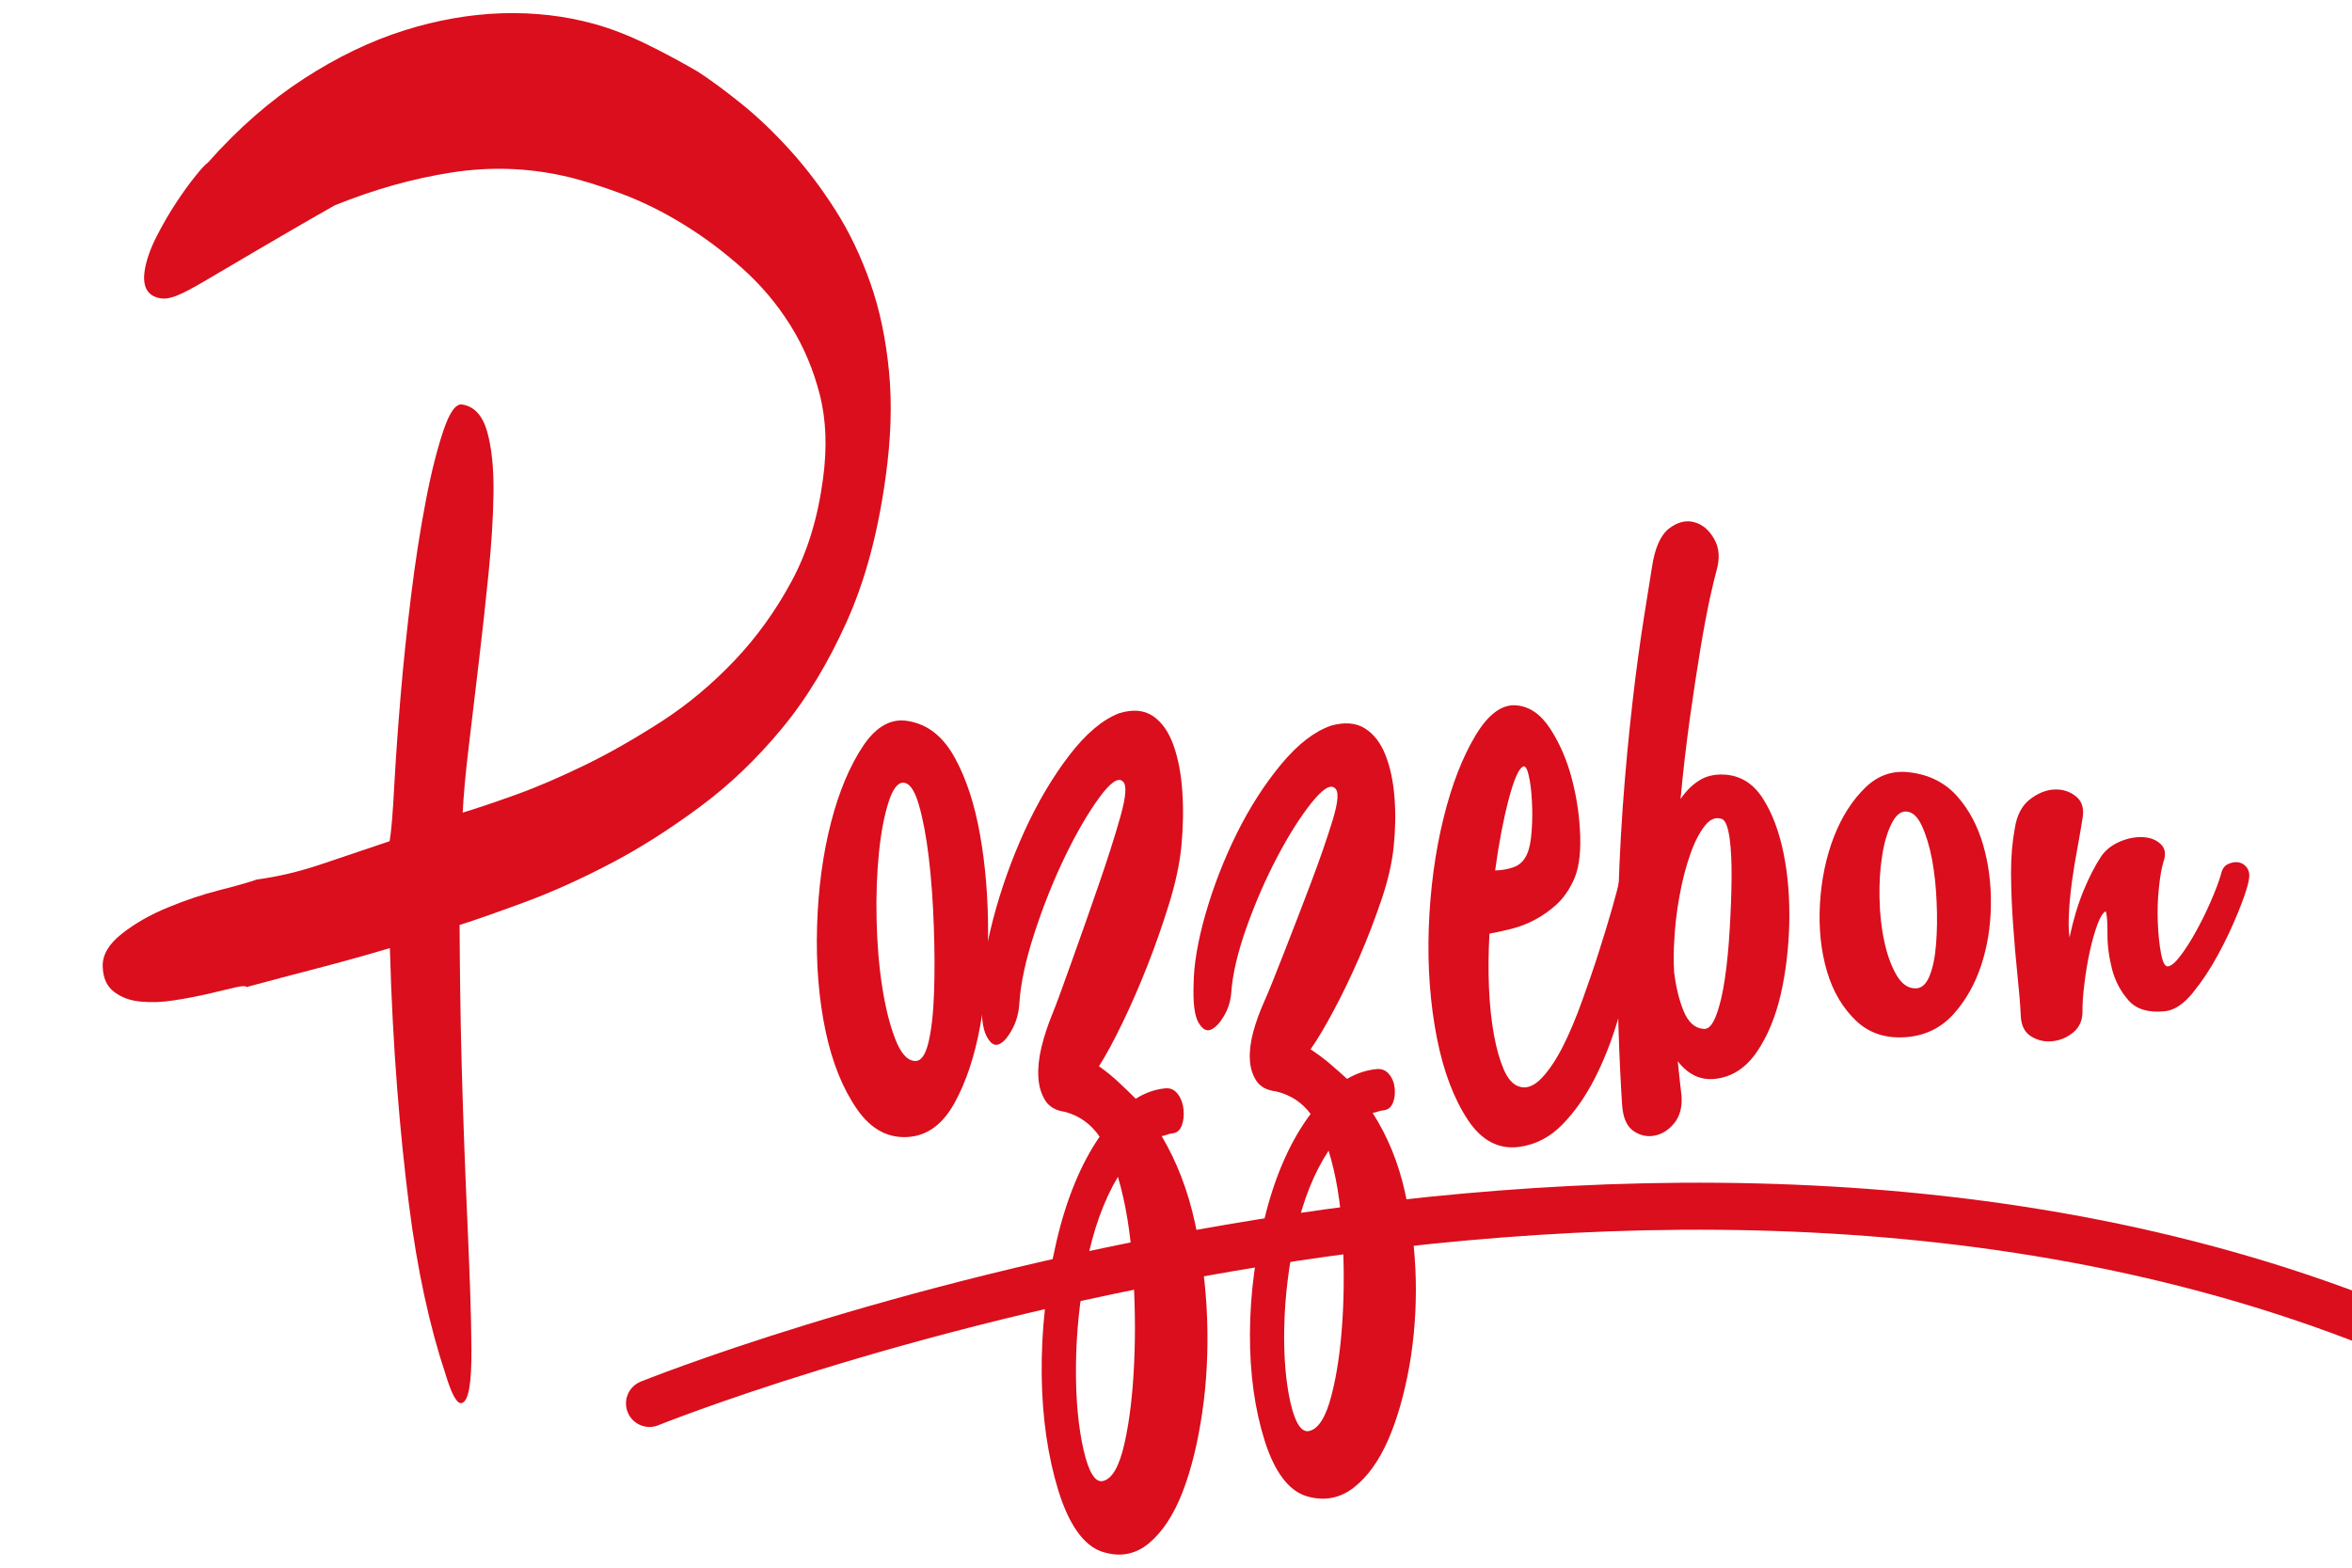 <?xml version="1.0" encoding="utf-8"?>
<!-- Generator: Adobe Illustrator 15.1.0, SVG Export Plug-In . SVG Version: 6.00 Build 0)  -->
<!DOCTYPE svg PUBLIC "-//W3C//DTD SVG 1.1//EN" "http://www.w3.org/Graphics/SVG/1.1/DTD/svg11.dtd">
<svg version="1.1" id="Livello_1" xmlns="http://www.w3.org/2000/svg" xmlns:xlink="http://www.w3.org/1999/xlink" x="0px" y="0px"
	 width="150px" height="100px" viewBox="0 0 150 100" enable-background="new 0 0 150 100" xml:space="preserve">
<g>
	<path fill="#DA0E1C" d="M21.34,13.102c-2.107,1.194-3.808,2.198-5.114,2.959c-1.307,0.764-2.354,1.389-3.141,1.848
		c-0.789,0.467-1.387,0.781-1.798,0.946c-0.408,0.165-0.755,0.221-1.039,0.176c-0.851-0.136-1.194-0.751-1.009-1.837
		c0.107-0.637,0.358-1.343,0.75-2.116c0.393-0.768,0.808-1.481,1.245-2.146c0.437-0.665,0.852-1.238,1.24-1.716
		c0.389-0.483,0.646-0.76,0.771-0.828c1.954-2.206,4.008-3.993,6.142-5.373c2.133-1.383,4.264-2.403,6.387-3.073
		c2.12-0.671,4.205-1.029,6.253-1.097c2.048-0.061,3.989,0.168,5.828,0.669c1.111,0.303,2.239,0.746,3.391,1.309
		c1.15,0.563,2.239,1.152,3.269,1.753c0.858,0.56,1.795,1.257,2.825,2.089c1.027,0.834,2.048,1.811,3.066,2.939
		c1.019,1.124,1.969,2.384,2.867,3.787c0.894,1.402,1.631,2.954,2.234,4.662c0.602,1.706,0.99,3.583,1.191,5.652
		c0.201,2.069,0.121,4.299-0.217,6.734c-0.485,3.508-1.286,6.555-2.469,9.188c-1.181,2.634-2.55,4.919-4.153,6.849
		c-1.6,1.934-3.347,3.611-5.264,5.022c-1.914,1.412-3.808,2.623-5.696,3.605c-1.886,0.984-3.679,1.794-5.377,2.422
		c-1.701,0.63-3.102,1.128-4.212,1.478c0.015,2.555,0.041,5.565,0.136,9.032c0.095,3.468,0.224,6.777,0.364,9.927
		c0.136,3.155,0.244,5.841,0.255,8.071c0.016,2.226-0.18,3.394-0.641,3.471c-0.285,0.047-0.632-0.578-1.021-1.879
		c-0.972-2.909-1.791-6.548-2.335-10.892c-0.544-4.349-1.029-9.768-1.203-16.256c-1.572,0.47-3.113,0.896-4.629,1.291
		c-1.519,0.391-3.022,0.794-4.52,1.196c-0.042-0.084-0.281-0.077-0.729,0.025c-0.446,0.11-1.008,0.238-1.684,0.4
		c-0.681,0.155-1.402,0.298-2.171,0.416c-0.771,0.124-1.488,0.151-2.158,0.086c-0.667-0.061-1.233-0.266-1.694-0.618
		c-0.464-0.348-0.709-0.885-0.731-1.625c-0.021-0.731,0.386-1.433,1.218-2.083c0.83-0.656,1.813-1.217,2.939-1.679
		c1.126-0.466,2.23-0.835,3.306-1.109c1.078-0.273,1.865-0.498,2.368-0.675c1.368-0.179,2.748-0.514,4.151-0.988
		c1.402-0.472,2.842-0.957,4.319-1.457c0.112-0.674,0.205-1.849,0.294-3.53c0.092-1.679,0.222-3.566,0.399-5.663
		c0.176-2.091,0.399-4.245,0.672-6.458c0.27-2.21,0.59-4.228,0.937-6.043c0.347-1.824,0.729-3.316,1.122-4.486
		c0.393-1.174,0.795-1.728,1.185-1.675c0.782,0.112,1.315,0.698,1.611,1.734c0.292,1.042,0.421,2.346,0.402,3.913
		c-0.018,1.569-0.132,3.288-0.32,5.169c-0.187,1.879-0.397,3.775-0.626,5.694c-0.226,1.918-0.437,3.72-0.641,5.396
		c-0.204,1.679-0.323,3.062-0.377,4.128c0.796-0.239,1.889-0.605,3.286-1.105c1.394-0.494,2.896-1.145,4.504-1.925
		c1.607-0.78,3.242-1.724,4.913-2.799c1.67-1.082,3.208-2.375,4.629-3.868c1.418-1.492,2.625-3.172,3.639-5.05
		c1.017-1.877,1.673-4.043,2.008-6.532c0.268-1.978,0.207-3.758-0.202-5.372c-0.41-1.608-1.033-3.083-1.876-4.431
		c-0.845-1.351-1.861-2.56-3.058-3.628c-1.194-1.069-2.45-2.008-3.765-2.816c-1.316-0.81-2.645-1.466-3.988-1.966
		c-1.348-0.503-2.56-0.881-3.648-1.122c-2.316-0.516-4.702-0.601-7.158-0.217C26.338,11.386,23.851,12.083,21.34,13.102z"/>
	<path fill="#DA0E1C" d="M58.033,72.516c-1.321,0.133-2.449-0.436-3.36-1.741c-0.909-1.302-1.591-2.968-2.02-4.997
		c-0.426-2.021-0.617-4.26-0.544-6.679c0.072-2.418,0.373-4.628,0.887-6.628c0.514-1.993,1.207-3.626,2.05-4.891
		c0.845-1.262,1.815-1.782,2.882-1.583c1.251,0.207,2.232,0.999,2.972,2.351c0.74,1.352,1.267,2.991,1.607,4.928
		c0.343,1.936,0.507,3.977,0.509,6.144c0.004,2.166-0.165,4.186-0.516,6.082c-0.351,1.891-0.88,3.496-1.611,4.829
		C60.16,71.661,59.216,72.395,58.033,72.516z M58.321,67.675c0.399,0.046,0.694-0.35,0.891-1.179
		c0.198-0.823,0.313-1.887,0.358-3.191c0.046-1.304,0.04-2.725-0.018-4.271c-0.052-1.543-0.158-2.977-0.315-4.312
		c-0.16-1.337-0.369-2.465-0.637-3.391c-0.268-0.921-0.593-1.392-0.992-1.403c-0.357-0.012-0.676,0.403-0.946,1.257
		c-0.27,0.848-0.477,1.922-0.606,3.207c-0.131,1.289-0.185,2.712-0.151,4.248c0.033,1.536,0.151,2.972,0.355,4.288
		c0.202,1.315,0.48,2.431,0.83,3.335C57.436,67.168,57.851,67.64,58.321,67.675z"/>
	<path fill="#DA0E1C" d="M65.009,64.014c-0.04,0.619-0.195,1.174-0.47,1.666c-0.274,0.5-0.549,0.812-0.83,0.931
		c-0.281,0.123-0.544-0.044-0.792-0.514c-0.248-0.465-0.357-1.361-0.316-2.68c0.009-1.311,0.249-2.931,0.748-4.831
		c0.499-1.895,1.166-3.769,1.996-5.589c0.832-1.819,1.785-3.427,2.851-4.82c1.067-1.392,2.127-2.272,3.159-2.673
		c0.882-0.277,1.606-0.213,2.18,0.176c0.571,0.389,1.001,1.009,1.306,1.858c0.3,0.85,0.487,1.829,0.562,2.946
		c0.077,1.119,0.055,2.283-0.059,3.492c-0.114,1.147-0.382,2.379-0.791,3.696c-0.408,1.323-0.867,2.624-1.369,3.909
		c-0.507,1.284-1.034,2.502-1.591,3.651c-0.558,1.153-1.054,2.079-1.506,2.782c0.423,0.299,0.83,0.627,1.22,0.989
		c0.393,0.362,0.769,0.725,1.126,1.083c0.615-0.387,1.247-0.604,1.89-0.663c0.322-0.031,0.583,0.091,0.792,0.364
		c0.204,0.271,0.327,0.598,0.365,0.979c0.039,0.382,0.001,0.725-0.11,1.027c-0.114,0.305-0.312,0.474-0.597,0.504
		c-0.143,0.016-0.266,0.045-0.369,0.088c-0.105,0.045-0.208,0.07-0.318,0.085c0.979,1.652,1.679,3.487,2.123,5.534
		c0.445,2.045,0.705,4.081,0.777,6.134c0.07,2.052-0.028,4.041-0.314,5.977c-0.285,1.933-0.695,3.621-1.255,5.068
		c-0.562,1.442-1.271,2.532-2.151,3.266c-0.882,0.726-1.897,0.908-3.049,0.508c-1.115-0.411-2.042-1.697-2.713-3.856
		c-0.667-2.156-1.038-4.644-1.069-7.41c-0.031-2.773,0.272-5.578,0.917-8.386c0.641-2.807,1.59-5.073,2.777-6.8
		c-0.557-0.811-1.293-1.337-2.219-1.585c-0.588-0.078-1.01-0.329-1.265-0.746c-0.252-0.421-0.397-0.917-0.425-1.492
		c-0.029-0.575,0.037-1.212,0.204-1.901c0.169-0.688,0.397-1.378,0.678-2.07c0.285-0.688,0.696-1.839,1.265-3.428
		c0.57-1.591,1.135-3.193,1.694-4.817c0.562-1.62,1.027-3.075,1.394-4.377c0.367-1.3,0.419-2.048,0.139-2.252
		c-0.279-0.267-0.777,0.072-1.486,1.04c-0.708,0.971-1.444,2.224-2.184,3.753c-0.739,1.537-1.396,3.173-1.96,4.915
		C65.396,61.286,65.086,62.783,65.009,64.014z M70.347,94.469c0.598-0.144,1.043-0.955,1.372-2.414
		c0.327-1.458,0.524-3.162,0.612-5.114c0.09-1.954,0.058-4.002-0.088-6.15c-0.145-2.151-0.45-4.052-0.948-5.722
		c-0.9,1.512-1.584,3.384-2.015,5.633c-0.433,2.248-0.65,4.422-0.661,6.509c-0.015,2.081,0.158,3.85,0.488,5.285
		C69.436,93.933,69.857,94.59,70.347,94.469z"/>
	<path fill="#DA0E1C" d="M78.527,63.287c-0.042,0.57-0.2,1.08-0.478,1.537c-0.277,0.459-0.554,0.748-0.834,0.859
		c-0.279,0.117-0.544-0.037-0.788-0.469c-0.244-0.428-0.351-1.251-0.303-2.466c0.013-1.209,0.259-2.701,0.759-4.45
		c0.503-1.746,1.169-3.469,1.997-5.143c0.831-1.674,1.781-3.144,2.843-4.424c1.061-1.275,2.117-2.074,3.147-2.438
		c0.88-0.249,1.605-0.189,2.177,0.17c0.572,0.36,1.01,0.931,1.315,1.708c0.305,0.775,0.492,1.675,0.573,2.695
		c0.078,1.025,0.059,2.089-0.057,3.194c-0.113,1.051-0.379,2.175-0.792,3.382c-0.41,1.209-0.868,2.401-1.377,3.578
		c-0.513,1.179-1.046,2.3-1.608,3.354c-0.564,1.061-1.066,1.915-1.521,2.562c0.419,0.27,0.823,0.57,1.214,0.9
		c0.389,0.331,0.76,0.656,1.115,0.984c0.613-0.359,1.248-0.566,1.893-0.625c0.324-0.028,0.584,0.081,0.789,0.328
		c0.204,0.25,0.322,0.548,0.357,0.895c0.035,0.352-0.004,0.663-0.119,0.942s-0.314,0.437-0.6,0.467
		c-0.145,0.016-0.268,0.044-0.372,0.084c-0.103,0.041-0.208,0.062-0.317,0.078c0.961,1.508,1.645,3.179,2.061,5.051
		c0.419,1.868,0.65,3.731,0.691,5.614c0.038,1.885-0.097,3.71-0.412,5.497c-0.32,1.78-0.762,3.348-1.346,4.69
		c-0.588,1.341-1.316,2.363-2.207,3.058c-0.893,0.688-1.904,0.878-3.043,0.528c-1.1-0.359-1.994-1.525-2.625-3.512
		c-0.625-1.982-0.955-4.275-0.944-6.833c0.013-2.559,0.352-5.151,1.028-7.743c0.675-2.598,1.643-4.685,2.843-6.282
		c-0.548-0.735-1.28-1.218-2.204-1.438c-0.586-0.069-1.006-0.293-1.257-0.676c-0.249-0.386-0.393-0.841-0.416-1.371
		c-0.025-0.527,0.048-1.113,0.217-1.75c0.173-0.629,0.404-1.268,0.689-1.905c0.287-0.634,0.702-1.692,1.277-3.153
		c0.573-1.463,1.142-2.936,1.704-4.423c0.561-1.484,1.026-2.821,1.391-4.013c0.363-1.19,0.415-1.875,0.133-2.063
		c-0.277-0.246-0.778,0.065-1.482,0.95c-0.707,0.889-1.44,2.038-2.178,3.442c-0.742,1.411-1.398,2.915-1.969,4.518
		C78.924,60.778,78.609,62.154,78.527,63.287z M83.503,91.28c0.598-0.146,1.058-0.902,1.409-2.255
		c0.354-1.352,0.58-2.924,0.698-4.724c0.117-1.8,0.116-3.679,0-5.654c-0.117-1.975-0.402-3.718-0.88-5.246
		c-0.915,1.397-1.62,3.128-2.077,5.202c-0.459,2.074-0.705,4.081-0.748,6.006c-0.046,1.918,0.096,3.554,0.398,4.87
		C82.604,90.801,83.015,91.398,83.503,91.28z"/>
	<path fill="#DA0E1C" d="M100.319,56.229c-0.284,0.597-0.635,1.086-1.059,1.475c-0.426,0.387-0.883,0.709-1.381,0.971
		c-0.496,0.261-1.003,0.456-1.519,0.582c-0.519,0.129-0.976,0.228-1.368,0.296c-0.068,1.177-0.079,2.324-0.032,3.441
		c0.048,1.124,0.155,2.124,0.316,3.009c0.159,0.885,0.372,1.625,0.628,2.22c0.257,0.593,0.574,0.948,0.949,1.077
		c0.485,0.172,0.973-0.011,1.464-0.526c0.489-0.517,0.946-1.207,1.377-2.061c0.428-0.854,0.837-1.833,1.23-2.935
		c0.398-1.1,0.756-2.145,1.072-3.146c0.317-0.994,0.592-1.9,0.827-2.724c0.234-0.822,0.389-1.417,0.459-1.782
		c0.104-0.476,0.273-0.79,0.507-0.946c0.233-0.157,0.462-0.21,0.674-0.157c0.217,0.053,0.396,0.219,0.542,0.502
		c0.145,0.287,0.182,0.661,0.117,1.129c-0.068,0.312-0.185,0.922-0.342,1.832c-0.154,0.916-0.376,1.949-0.66,3.117
		c-0.281,1.168-0.618,2.383-1.005,3.657c-0.387,1.272-0.861,2.462-1.43,3.572c-0.573,1.111-1.243,2.075-2.032,2.887
		c-0.786,0.81-1.707,1.298-2.775,1.44c-1.283,0.169-2.381-0.389-3.261-1.717c-0.882-1.33-1.556-3.08-1.979-5.235
		c-0.422-2.154-0.604-4.502-0.517-7.004c0.089-2.5,0.407-4.846,0.937-6.999c0.527-2.162,1.223-3.921,2.041-5.286
		c0.813-1.36,1.688-1.995,2.584-1.927c0.861,0.066,1.588,0.571,2.193,1.508c0.609,0.941,1.064,2.004,1.377,3.202
		c0.312,1.197,0.488,2.404,0.525,3.632C100.817,54.569,100.669,55.526,100.319,56.229z M97.103,48.912
		c-0.26,0.154-0.561,0.844-0.887,2.084c-0.324,1.232-0.621,2.745-0.863,4.527c0.394-0.002,0.789-0.072,1.185-0.208
		c0.393-0.141,0.68-0.428,0.864-0.866c0.144-0.333,0.237-0.811,0.281-1.441c0.045-0.631,0.053-1.269,0.015-1.93
		c-0.032-0.66-0.105-1.207-0.212-1.654C97.378,48.98,97.251,48.807,97.103,48.912z"/>
	<path fill="#DA0E1C" d="M105.353,36.191c0.184-1.245,0.561-2.075,1.102-2.487c0.543-0.407,1.076-0.541,1.603-0.393
		c0.521,0.143,0.943,0.5,1.266,1.071c0.329,0.571,0.369,1.24,0.146,2.028c-0.07,0.246-0.211,0.801-0.404,1.673
		c-0.187,0.871-0.403,1.971-0.62,3.299c-0.218,1.33-0.448,2.816-0.677,4.456c-0.225,1.642-0.428,3.352-0.592,5.131
		c0.338-0.5,0.73-0.891,1.178-1.176c0.442-0.283,0.97-0.413,1.579-0.385c1.046,0.047,1.866,0.559,2.481,1.506
		c0.613,0.951,1.049,2.123,1.334,3.523c0.286,1.402,0.395,2.889,0.363,4.482c-0.043,1.588-0.219,3.094-0.547,4.525
		c-0.334,1.436-0.838,2.654-1.528,3.666c-0.698,1.009-1.567,1.588-2.643,1.707c-0.927,0.108-1.731-0.264-2.396-1.123
		c0.075,0.736,0.155,1.477,0.243,2.217c0.047,0.72-0.107,1.297-0.466,1.734c-0.357,0.438-0.776,0.703-1.253,0.794
		c-0.479,0.09-0.928-0.007-1.348-0.295c-0.42-0.289-0.66-0.831-0.721-1.626c-0.084-1.319-0.178-3.025-0.238-5.112
		c-0.061-2.085-0.082-4.312-0.043-6.679c0.041-2.37,0.146-4.771,0.316-7.208c0.174-2.435,0.393-4.693,0.631-6.776
		c0.235-2.082,0.492-3.883,0.733-5.413C105.091,37.806,105.269,36.759,105.353,36.191z M106.778,60.004
		c-0.021,0.31-0.035,0.629-0.037,0.961c-0.003,0.334,0.006,0.681,0.026,1.039c0.128,1.02,0.34,1.862,0.624,2.53
		c0.284,0.672,0.686,1.033,1.197,1.091c0.334,0.072,0.61-0.205,0.852-0.83c0.24-0.623,0.427-1.413,0.566-2.37
		c0.141-0.957,0.242-2.013,0.307-3.159c0.07-1.143,0.11-2.225,0.119-3.244c0.009-1.014-0.031-1.869-0.127-2.569
		c-0.102-0.696-0.254-1.095-0.465-1.203c-0.396-0.155-0.766-0.019-1.117,0.431c-0.352,0.445-0.664,1.06-0.938,1.846
		c-0.273,0.787-0.506,1.675-0.682,2.674C106.921,58.195,106.819,59.134,106.778,60.004z"/>
	<path fill="#DA0E1C" d="M121.692,66.146c-1.325,0.131-2.422-0.194-3.291-1.008c-0.865-0.812-1.503-1.875-1.884-3.178
		c-0.387-1.303-0.536-2.751-0.448-4.315c0.092-1.565,0.396-2.998,0.896-4.285c0.504-1.284,1.176-2.328,2.001-3.126
		c0.826-0.801,1.787-1.11,2.854-0.963c1.255,0.155,2.251,0.675,3.012,1.536c0.759,0.862,1.3,1.895,1.649,3.105
		c0.348,1.212,0.51,2.485,0.488,3.84c-0.018,1.354-0.219,2.615-0.614,3.813c-0.392,1.194-0.972,2.224-1.739,3.092
		C123.843,65.523,122.874,66.026,121.692,66.146z M122.126,63.044c0.402,0.019,0.703-0.239,0.924-0.771
		c0.219-0.529,0.359-1.205,0.422-2.033c0.068-0.822,0.083-1.725,0.037-2.7c-0.037-0.974-0.139-1.883-0.293-2.726
		c-0.162-0.847-0.382-1.559-0.654-2.15c-0.275-0.584-0.605-0.887-1.005-0.9c-0.358-0.009-0.668,0.254-0.931,0.795
		c-0.268,0.539-0.47,1.22-0.593,2.045c-0.132,0.82-0.188,1.729-0.165,2.713c0.02,0.986,0.121,1.899,0.306,2.74
		c0.176,0.838,0.435,1.545,0.761,2.115C121.263,62.746,121.662,63.035,122.126,63.044z"/>
	<path fill="#DA0E1C" d="M128.493,52.853c0.127-0.846,0.452-1.468,0.971-1.868c0.521-0.399,1.043-0.605,1.566-0.624
		c0.522-0.019,0.974,0.126,1.355,0.432c0.387,0.301,0.532,0.752,0.439,1.355c-0.088,0.567-0.201,1.206-0.329,1.917
		c-0.136,0.71-0.251,1.424-0.351,2.143c-0.096,0.715-0.164,1.393-0.194,2.029c-0.038,0.637-0.021,1.162,0.036,1.564
		c0.233-1.119,0.535-2.117,0.896-2.995c0.364-0.88,0.745-1.618,1.146-2.215c0.29-0.399,0.688-0.707,1.195-0.918
		c0.504-0.21,0.996-0.298,1.461-0.271c0.47,0.026,0.844,0.18,1.123,0.449c0.29,0.274,0.338,0.657,0.158,1.159
		c-0.105,0.345-0.205,0.889-0.279,1.623c-0.08,0.734-0.102,1.479-0.07,2.234c0.03,0.75,0.101,1.409,0.206,1.962
		c0.105,0.556,0.249,0.827,0.429,0.814c0.221-0.017,0.488-0.249,0.82-0.691c0.334-0.439,0.664-0.962,0.994-1.563
		c0.334-0.602,0.64-1.23,0.93-1.892c0.285-0.661,0.506-1.228,0.646-1.712c0.064-0.332,0.218-0.556,0.451-0.665
		c0.232-0.11,0.461-0.149,0.676-0.112s0.396,0.153,0.539,0.354c0.141,0.199,0.176,0.461,0.11,0.79
		c-0.095,0.509-0.337,1.2-0.702,2.097c-0.364,0.891-0.781,1.777-1.268,2.668c-0.484,0.893-1.014,1.691-1.599,2.411
		s-1.181,1.119-1.787,1.179c-1.04,0.105-1.812-0.125-2.313-0.694c-0.505-0.57-0.859-1.241-1.057-2.011
		c-0.193-0.768-0.295-1.522-0.286-2.265c0-0.739-0.03-1.205-0.114-1.405c-0.176,0.088-0.355,0.369-0.535,0.863
		c-0.176,0.489-0.342,1.064-0.484,1.721c-0.139,0.656-0.258,1.346-0.342,2.065c-0.092,0.722-0.127,1.327-0.118,1.819
		c-0.018,0.536-0.22,0.957-0.603,1.266c-0.381,0.312-0.811,0.495-1.295,0.55c-0.486,0.055-0.938-0.042-1.359-0.294
		c-0.426-0.25-0.654-0.698-0.681-1.336c-0.03-0.719-0.105-1.586-0.211-2.597c-0.105-1.013-0.198-2.079-0.276-3.201
		c-0.084-1.122-0.123-2.212-0.133-3.275C128.251,54.652,128.335,53.697,128.493,52.853z"/>
</g>
<path fill="none" stroke="#DA0E1C" stroke-width="3" stroke-linecap="round" stroke-miterlimit="10" d="M41.422,89.523
	c0,0,61.679-24.937,111.154-4.594"/>
</svg>
